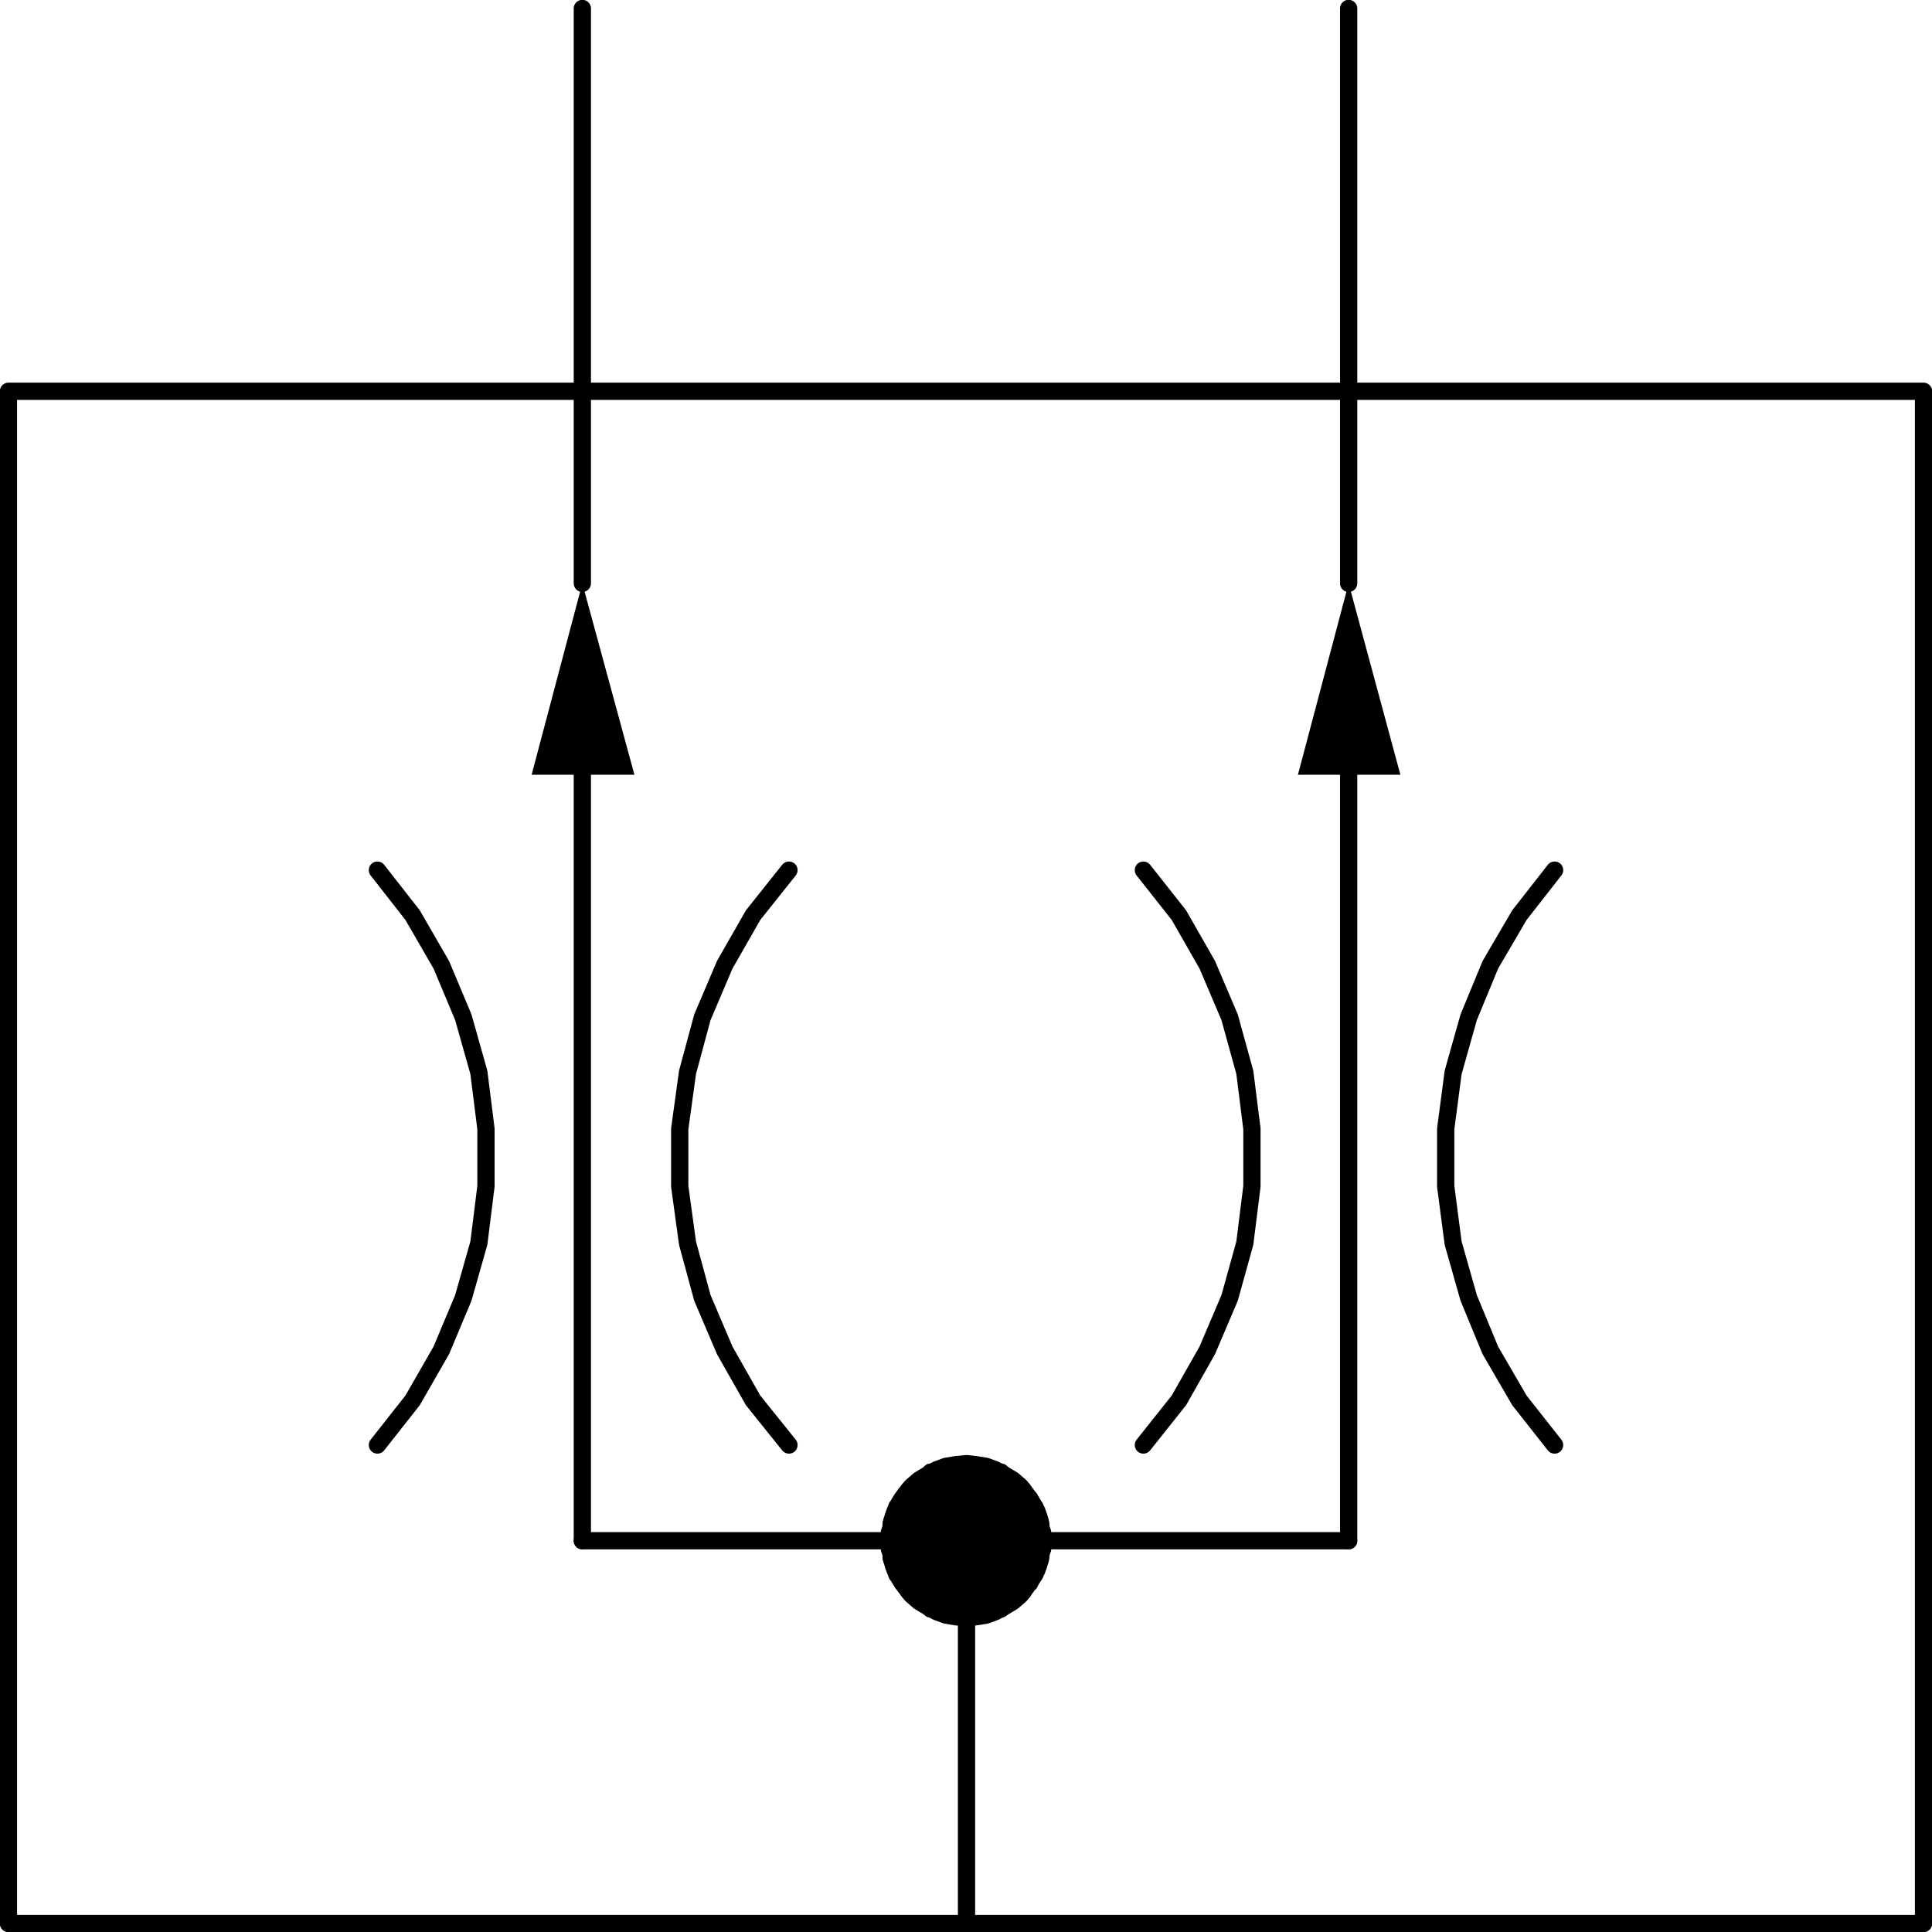<?xml version="1.0" encoding="UTF-8"?>
<svg id="Layer_1" data-name="Layer 1" xmlns="http://www.w3.org/2000/svg" viewBox="0 0 57.13 57.13">
  <defs>
    <style>
      .cls-1 {
        fill: none;
        stroke: #000;
        stroke-linecap: round;
        stroke-linejoin: round;
        stroke-width: .51px;
      }
    </style>
  </defs>
  <line class="cls-1" x1="17.22" y1="17.25" x2="17.22" y2=".25"/>
  <line class="cls-1" x1="39.88" y1="17.25" x2="39.88" y2=".25"/>
  <polyline class="cls-1" points=".25 56.88 .25 11.57 56.88 11.57 56.88 56.88 .25 56.88"/>
  <line class="cls-1" x1="17.22" y1="45.56" x2="28.58" y2="45.56"/>
  <polyline class="cls-1" points="30.83 45.56 30.8 45.26 30.76 44.98 30.66 44.68 30.52 44.43 30.35 44.18 30.18 43.96 29.95 43.76 29.7 43.61 29.43 43.46 29.16 43.36 28.85 43.31 28.58 43.28 28.27 43.31 27.97 43.36 27.7 43.46 27.43 43.61 27.18 43.76 26.95 43.96 26.77 44.18 26.6 44.43 26.47 44.68 26.37 44.98 26.33 45.26 26.3 45.56 26.33 45.86 26.37 46.13 26.47 46.43 26.6 46.68 26.77 46.93 26.95 47.16 27.18 47.36 27.43 47.51 27.7 47.66 27.97 47.76 28.27 47.81 28.58 47.83 28.85 47.81 29.16 47.76 29.43 47.66 29.7 47.51 29.95 47.36 30.18 47.16 30.35 46.93 30.52 46.68 30.66 46.43 30.76 46.13 30.8 45.86 30.83 45.56"/>
  <polyline class="cls-1" points="27.52 43.53 29.6 43.53 27.16 43.81 29.97 43.81 26.87 44.06 30.26 44.06 26.68 44.31 30.45 44.31 26.52 44.56 30.6 44.56 26.43 44.81 30.7 44.81 26.35 45.06 30.77 45.06 26.3 45.31 30.83 45.31 26.3 45.56 30.83 45.56 26.3 45.81 30.83 45.81 26.35 46.06 30.77 46.06 26.43 46.31 30.7 46.31 26.52 46.56 30.6 46.56 26.68 46.81 30.45 46.81 26.87 47.06 30.26 47.06 27.16 47.31 29.97 47.31 27.52 47.58 29.6 47.58"/>
  <line class="cls-1" x1="28.58" y1="45.56" x2="39.88" y2="45.56"/>
  <line class="cls-1" x1="28.58" y1="56.88" x2="28.58" y2="45.56"/>
  <line class="cls-1" x1="17.22" y1="45.56" x2="17.22" y2="22.91"/>
  <polyline points="15.72 22.91 18.76 22.91 17.22 17.25 15.72 22.91"/>
  <polyline class="cls-1" points="11.16 42.73 12.2 41.41 13.05 39.93 13.7 38.38 14.16 36.76 14.37 35.08 14.37 33.38 14.16 31.71 13.7 30.08 13.05 28.53 12.2 27.06 11.16 25.73"/>
  <polyline class="cls-1" points="23.33 25.73 22.27 27.06 21.43 28.53 20.77 30.08 20.33 31.71 20.1 33.38 20.1 35.08 20.33 36.76 20.77 38.38 21.43 39.93 22.27 41.41 23.33 42.73"/>
  <line class="cls-1" x1="39.88" y1="45.56" x2="39.88" y2="22.91"/>
  <polyline points="38.38 22.91 41.41 22.91 39.88 17.25 38.38 22.91"/>
  <polyline class="cls-1" points="33.81 42.73 34.86 41.41 35.7 39.93 36.36 38.38 36.81 36.76 37.02 35.08 37.02 33.38 36.81 31.71 36.36 30.08 35.7 28.53 34.86 27.06 33.81 25.73"/>
  <polyline class="cls-1" points="45.97 25.73 44.93 27.06 44.07 28.53 43.43 30.08 42.97 31.71 42.75 33.38 42.75 35.08 42.97 36.76 43.43 38.38 44.07 39.93 44.93 41.41 45.97 42.73"/>
</svg>